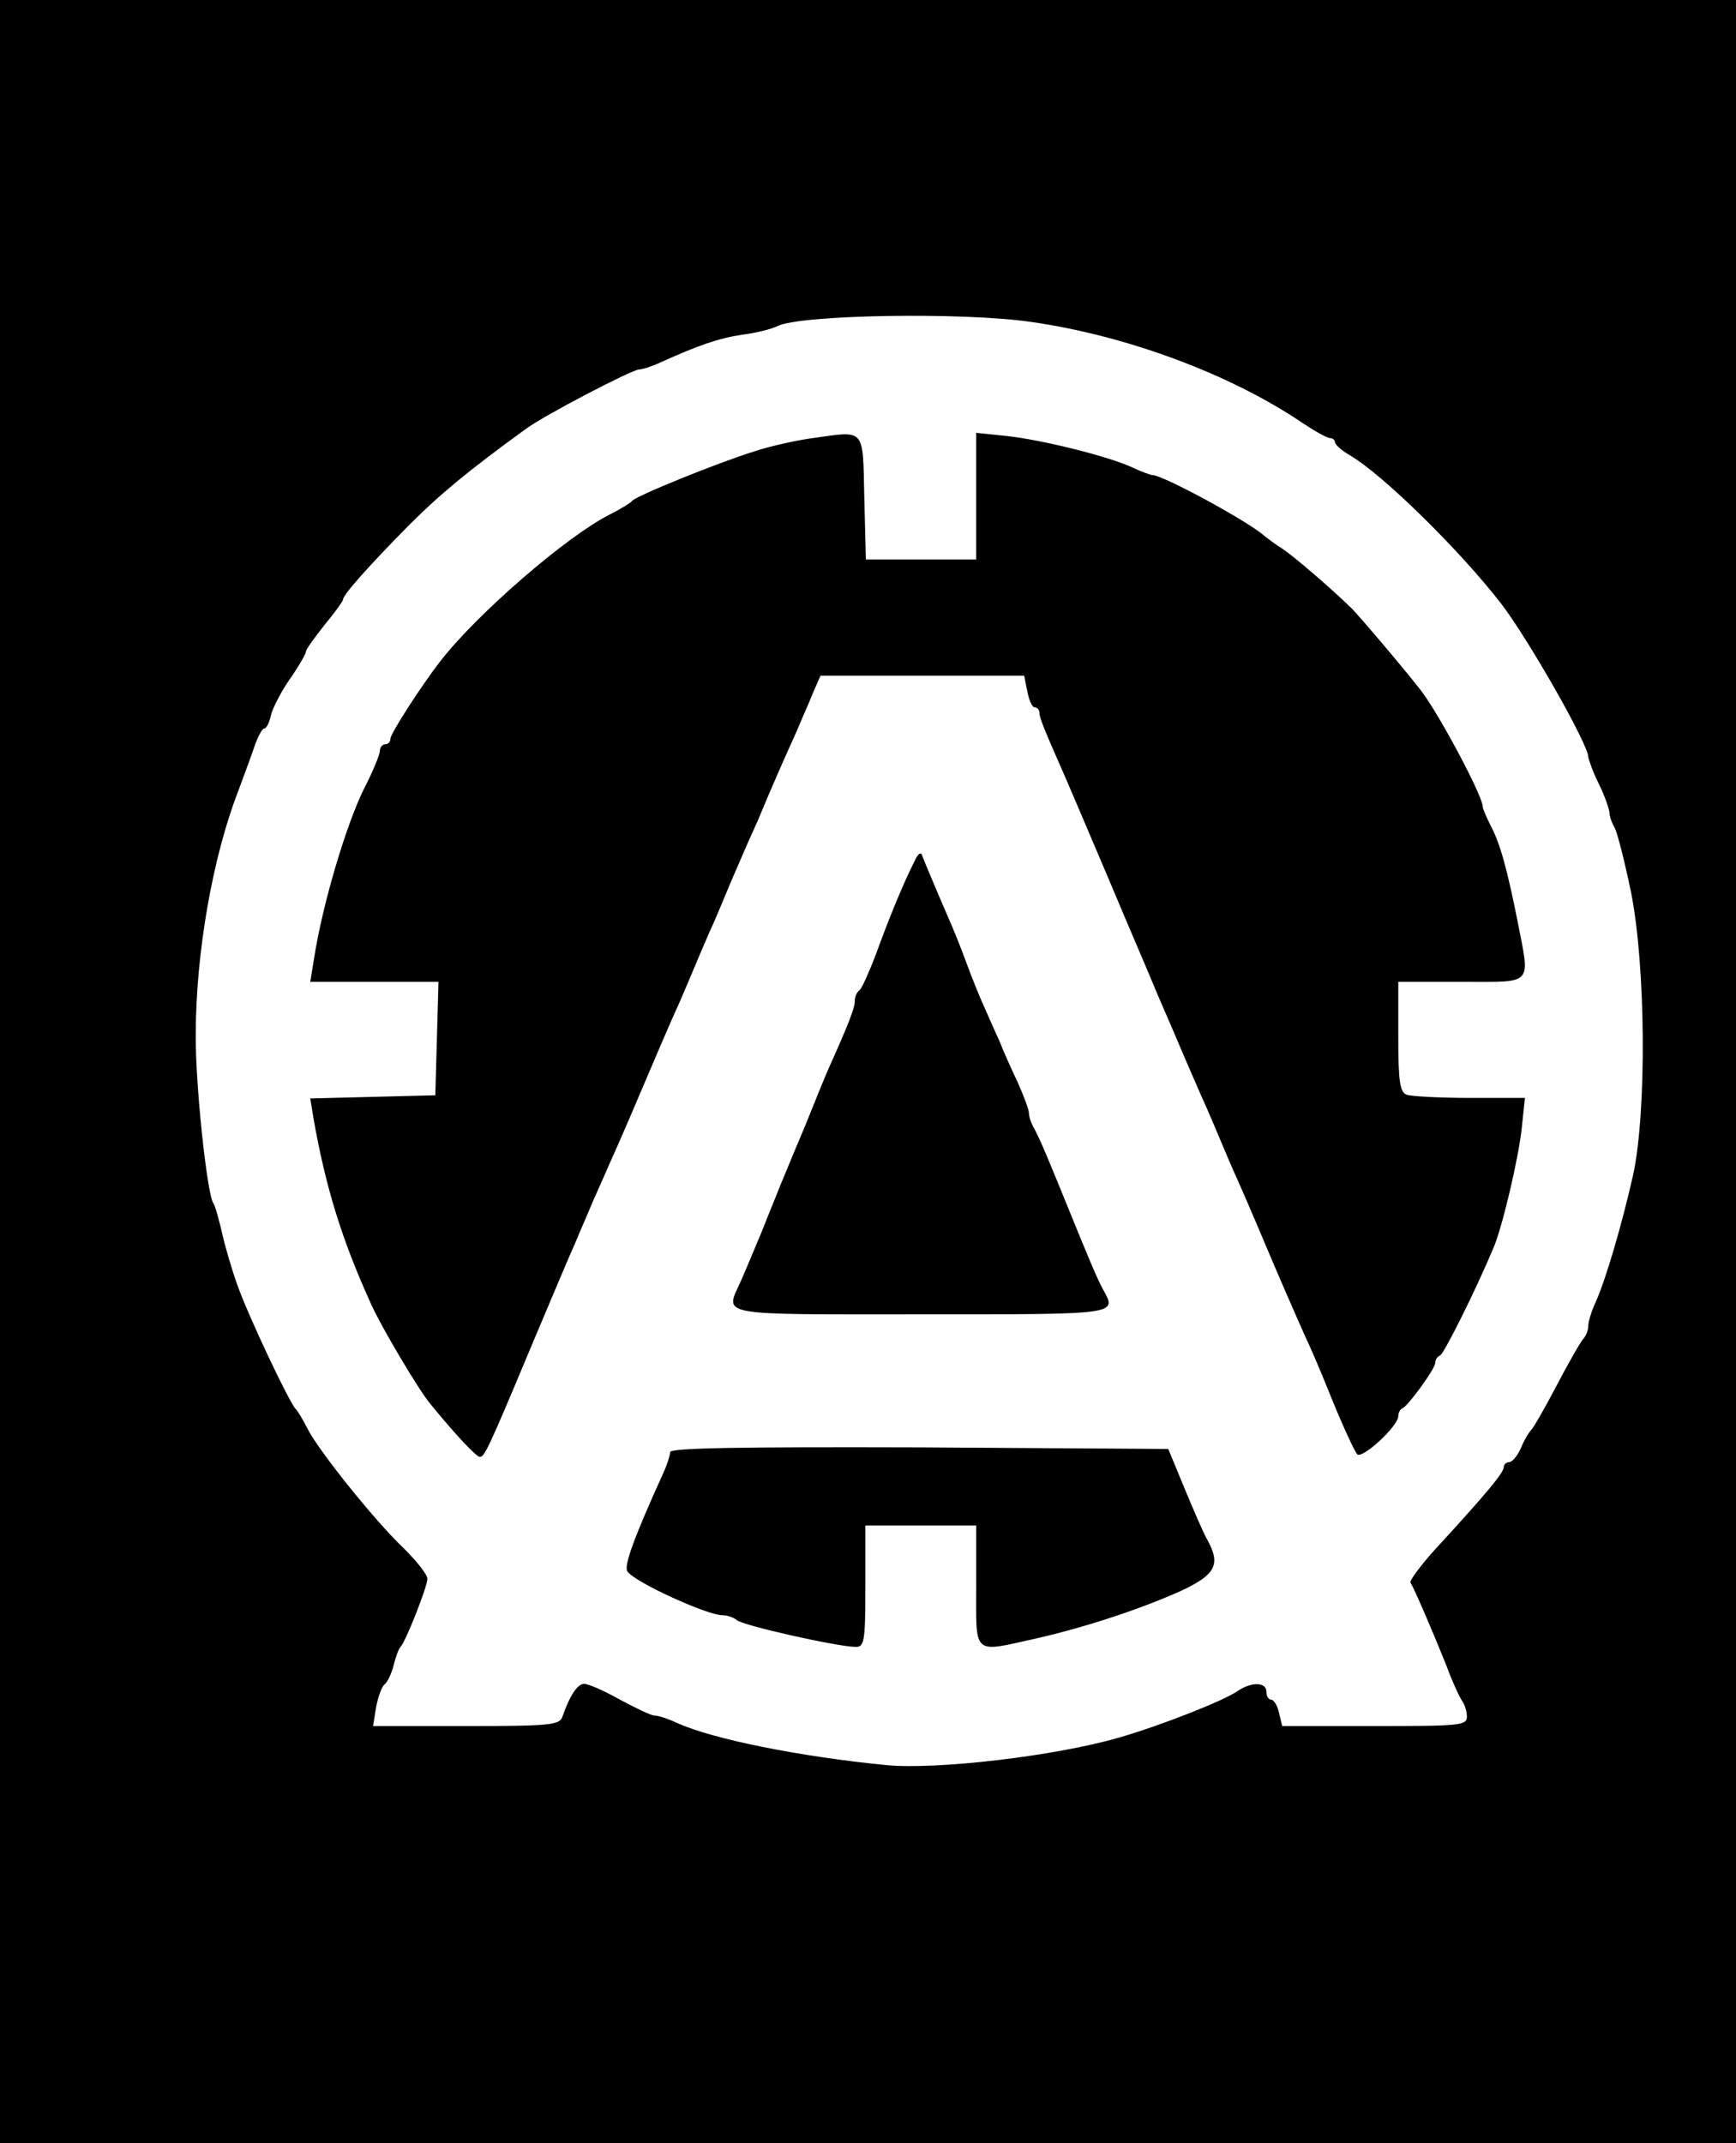 <?xml version="1.0" encoding="UTF-8" standalone="no"?> <svg xmlns="http://www.w3.org/2000/svg" version="1.0" width="329pt" height="406pt" viewBox="0 0 329 406" preserveAspectRatio="xMidYMid meet"><g transform="translate(0,406) scale(0.1,-0.1)" fill="#000000" stroke="none"><path d="M0 2030 l0 -2030 1645 0 1645 0 0 2030 0 2030 -1645 0 -1645 0 0 -2030z m1955 1420 c181 -26 377 -99 513 -191 24 -16 47 -29 53 -29 5 0 9 -4 9 -8 0 -4 13 -16 29 -25 64 -38 210 -182 287 -282 51 -67 164 -265 164 -289 1 -6 9 -29 20 -51 11 -22 19 -46 20 -53 0 -7 4 -20 10 -30 5 -9 19 -64 31 -122 28 -139 30 -416 4 -536 -21 -93 -51 -196 -71 -241 -8 -17 -14 -37 -14 -45 0 -8 -4 -18 -9 -24 -5 -5 -28 -45 -51 -89 -23 -44 -45 -82 -49 -85 -3 -3 -12 -17 -18 -32 -7 -16 -17 -28 -23 -28 -5 0 -10 -4 -10 -9 0 -11 -33 -50 -118 -143 -35 -37 -61 -72 -59 -76 8 -13 44 -97 68 -157 12 -33 27 -64 31 -69 4 -6 8 -18 8 -28 0 -17 -13 -18 -175 -18 l-175 0 -6 25 c-3 14 -10 25 -15 25 -5 0 -9 7 -9 15 0 19 -29 19 -55 1 -28 -19 -148 -66 -225 -88 -121 -35 -344 -61 -440 -52 -163 16 -329 49 -397 80 -17 8 -36 14 -43 14 -6 0 -35 14 -65 30 -30 17 -60 30 -68 30 -13 0 -28 -24 -41 -62 -5 -16 -23 -18 -182 -18 l-177 0 6 37 c4 20 11 39 16 42 5 4 13 20 17 36 4 17 10 32 13 35 9 8 51 114 51 129 0 8 -20 33 -44 57 -54 51 -161 184 -183 227 -9 18 -19 34 -22 37 -11 9 -92 180 -112 238 -11 31 -24 76 -29 100 -6 24 -12 48 -16 53 -12 20 -34 227 -33 319 0 154 32 336 80 460 11 30 26 70 32 88 6 17 14 32 18 32 4 0 10 12 13 27 4 14 20 45 37 69 16 23 29 46 29 50 0 4 16 26 35 50 19 23 35 45 35 48 0 9 48 63 125 141 58 58 112 103 221 182 33 25 202 113 215 113 6 0 25 6 42 14 71 32 108 45 154 52 26 3 56 11 66 16 42 22 354 27 482 8z"></path><path d="M1540 3230 c-30 -4 -80 -15 -110 -25 -71 -22 -228 -86 -232 -94 -2 -3 -21 -15 -43 -26 -81 -41 -250 -187 -320 -277 -36 -46 -95 -138 -95 -147 0 -6 -4 -11 -10 -11 -5 0 -10 -6 -10 -12 0 -7 -13 -39 -29 -70 -34 -67 -80 -221 -96 -325 l-7 -43 121 0 122 0 -3 -107 -3 -108 -119 -3 -118 -3 6 -37 c23 -131 54 -231 109 -352 19 -43 91 -164 112 -189 48 -59 88 -101 94 -101 9 0 14 9 96 205 37 88 75 178 85 200 9 22 25 58 34 80 10 22 24 54 31 70 17 37 52 119 95 220 12 28 28 65 36 82 8 18 21 49 29 68 8 19 21 50 29 68 8 17 22 50 31 72 9 22 23 54 30 70 7 17 21 48 31 70 28 68 55 128 74 170 9 22 24 55 31 73 l14 32 193 0 193 0 6 -30 c3 -16 9 -30 14 -30 5 0 9 -5 9 -11 0 -9 9 -31 50 -124 5 -11 41 -96 81 -190 39 -93 81 -190 91 -215 24 -55 31 -72 58 -135 12 -27 28 -65 36 -82 8 -18 21 -49 29 -68 8 -19 21 -50 29 -67 8 -18 24 -55 36 -83 44 -105 79 -184 95 -220 8 -16 31 -70 51 -120 20 -49 41 -94 46 -100 9 -10 77 52 78 72 0 6 3 13 8 15 11 5 62 75 62 86 0 6 4 12 9 14 7 2 66 120 101 203 17 39 48 171 54 228 l6 57 -104 0 c-57 0 -111 3 -120 6 -13 5 -16 25 -16 110 l0 104 120 0 c138 0 130 -9 106 115 -20 100 -33 147 -51 181 -8 16 -15 32 -15 36 0 19 -75 161 -112 213 -16 23 -123 150 -138 164 -39 38 -108 97 -129 111 -13 8 -29 20 -35 25 -30 27 -192 115 -212 115 -3 0 -20 6 -37 14 -47 22 -174 53 -239 60 l-58 6 0 -120 0 -120 -105 0 -104 0 -3 118 c-3 133 3 126 -98 112z"></path><path d="M1733 2428 c-21 -41 -50 -112 -73 -176 -13 -34 -27 -65 -31 -68 -5 -3 -9 -12 -9 -20 0 -13 -10 -40 -50 -129 -5 -11 -25 -60 -45 -110 -21 -49 -41 -99 -46 -110 -4 -11 -20 -49 -34 -85 -15 -36 -33 -79 -41 -97 -30 -67 -52 -63 341 -63 380 0 372 -1 345 48 -11 20 -28 61 -65 152 -37 91 -54 132 -65 152 -6 10 -10 23 -10 29 0 7 -10 33 -21 58 -12 25 -28 61 -35 79 -8 17 -21 47 -29 65 -8 17 -24 57 -35 87 -11 30 -25 64 -30 75 -17 39 -47 110 -52 123 -2 9 -8 6 -15 -10z"></path><path d="M1270 1309 c0 -6 -6 -25 -14 -42 -55 -121 -74 -174 -67 -184 13 -20 151 -83 180 -83 9 0 21 -4 27 -9 9 -10 192 -51 226 -51 16 0 18 10 18 115 l0 115 105 0 105 0 0 -115 c0 -133 -8 -126 114 -99 96 22 198 56 274 90 66 31 76 50 50 97 -7 12 -26 56 -43 97 l-31 75 -472 3 c-340 1 -472 -1 -472 -9z"></path></g></svg> 
